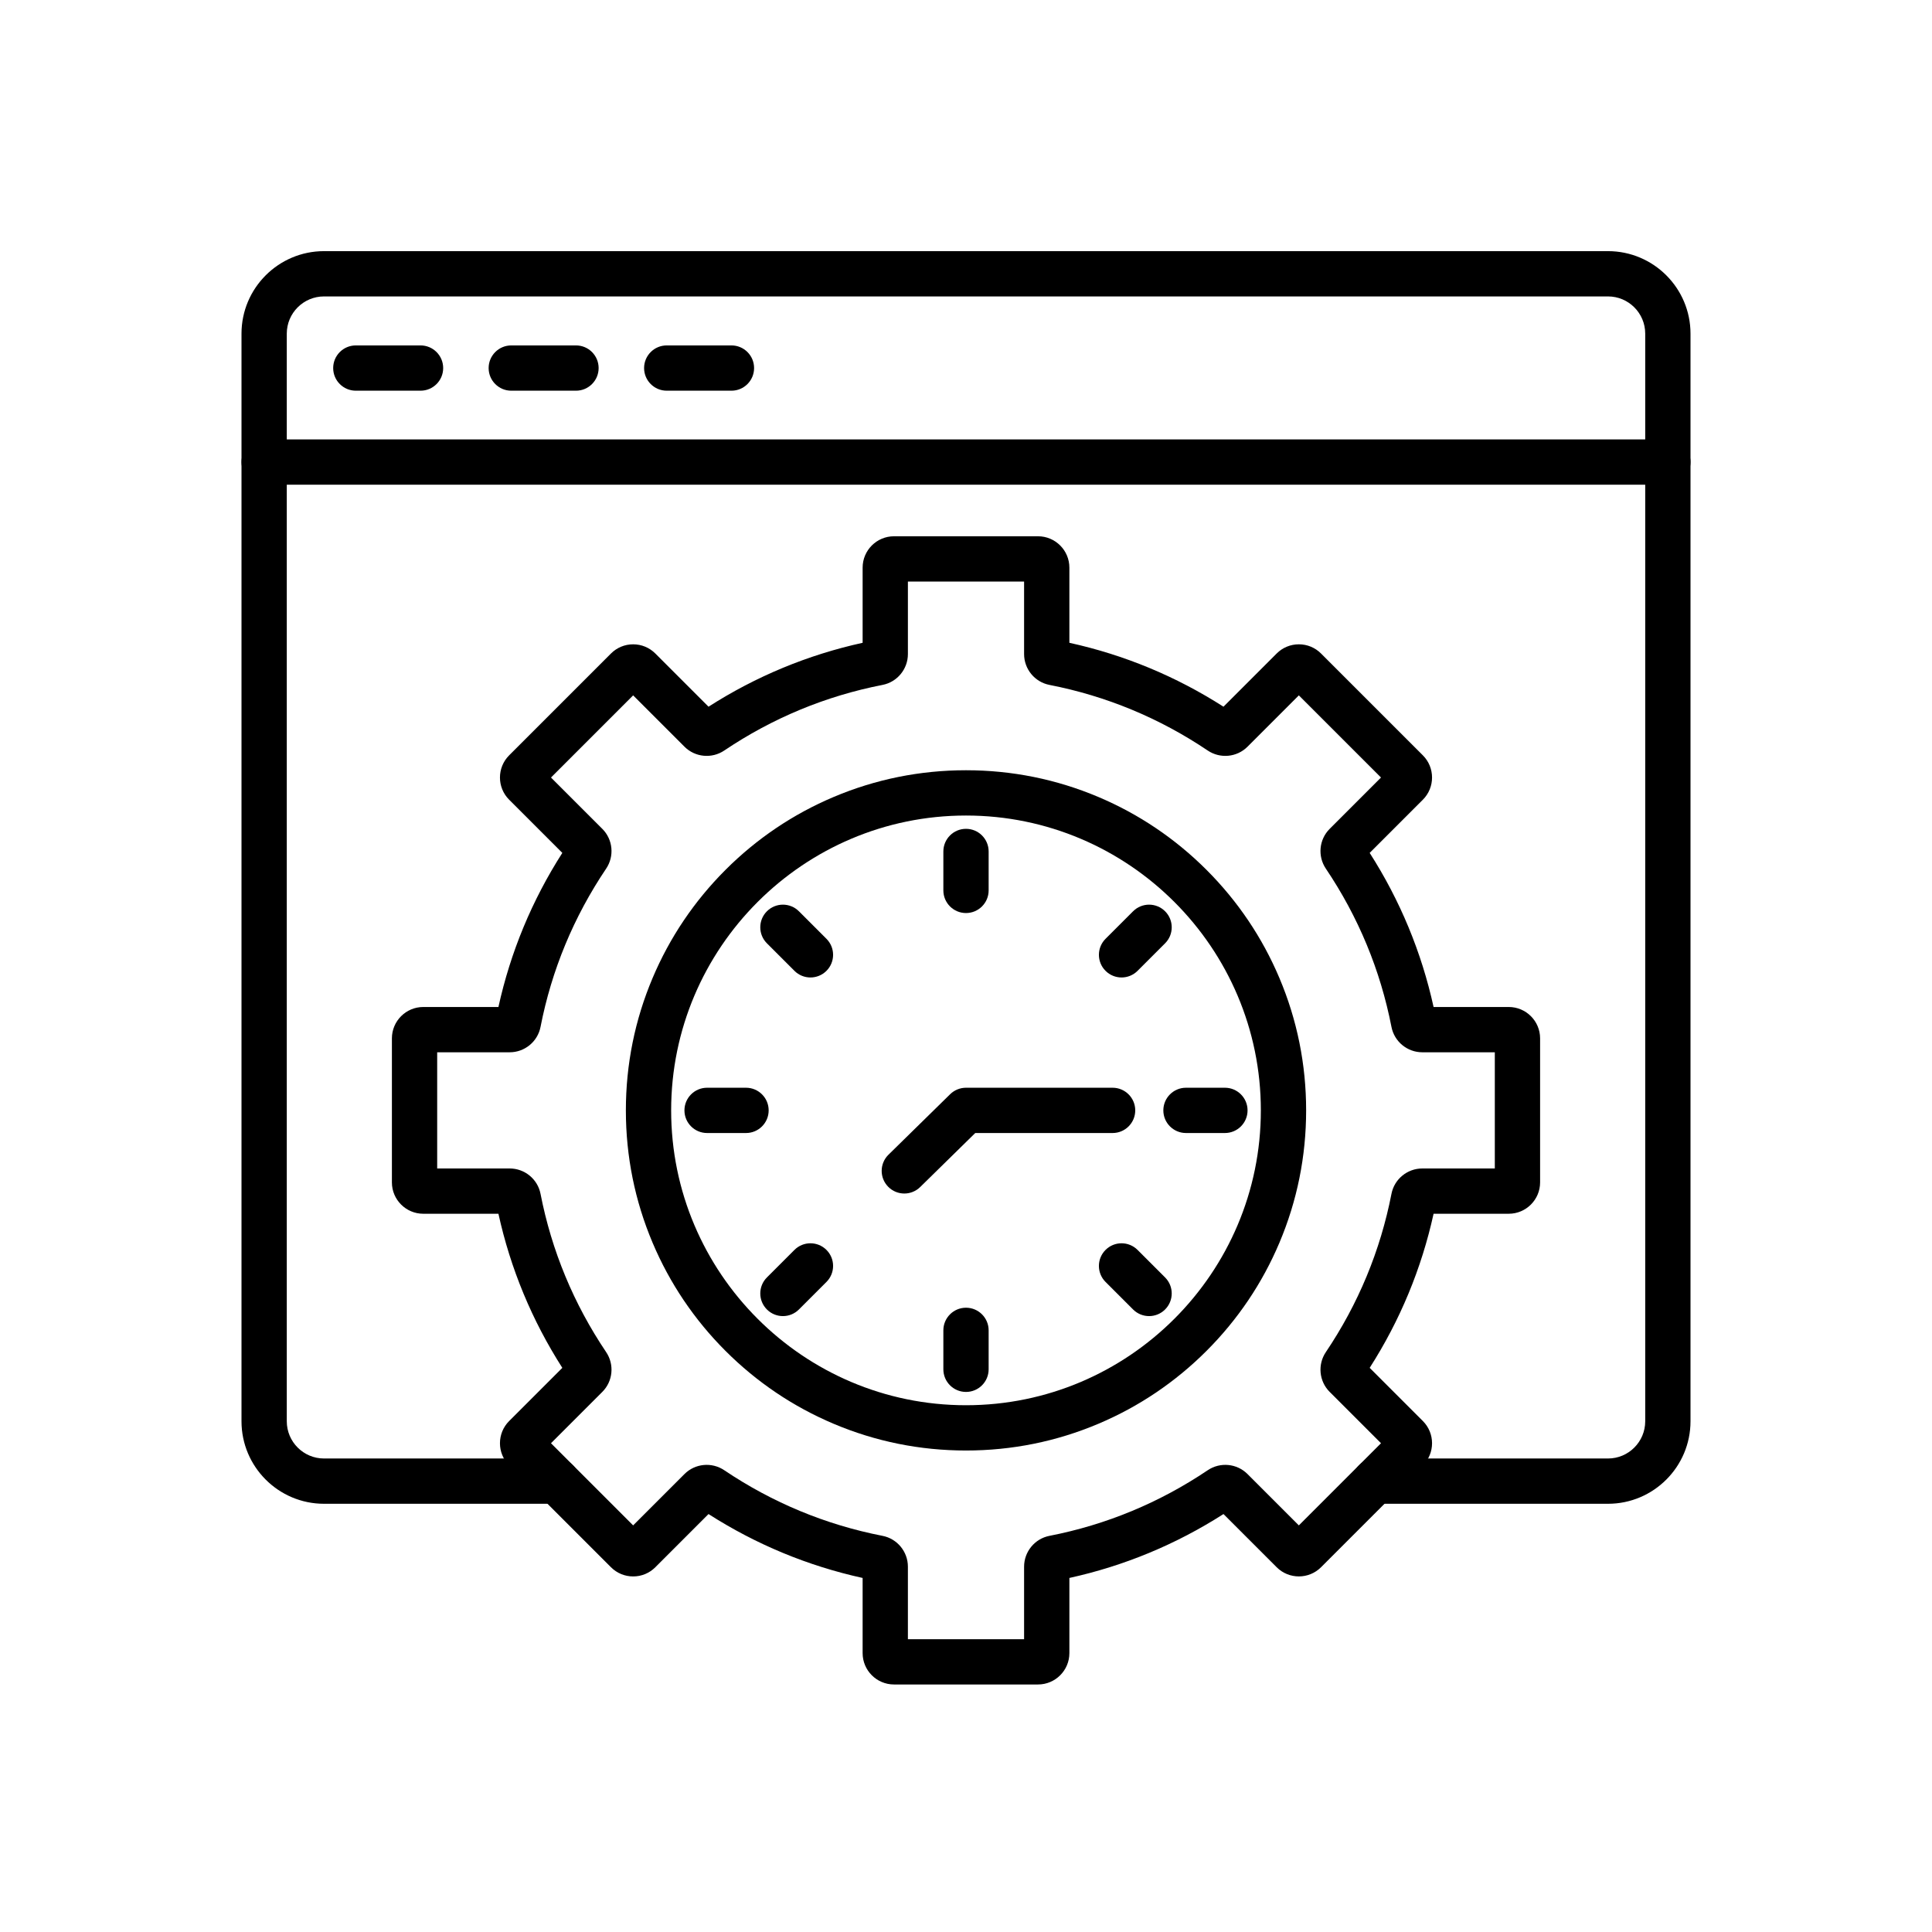 <svg id="Layer_1" enable-background="new 0 0 2048 2048" viewBox="0 0 2048 2048" xmlns="http://www.w3.org/2000/svg"><g><g><g><g><g><g><g><path d="m1024 1537.603c-48.664 0-95.885-9.536-140.351-28.344-42.938-18.161-81.494-44.155-114.599-77.26-33.104-33.105-59.099-71.662-77.259-114.6-18.808-44.466-28.344-91.687-28.344-140.351s9.536-95.885 28.344-140.352c18.161-42.938 44.155-81.494 77.259-114.599 33.105-33.105 71.662-59.099 114.599-77.26 44.466-18.808 91.687-28.344 140.351-28.344s95.885 9.536 140.352 28.344c42.938 18.161 81.494 44.155 114.599 77.26 33.104 33.104 59.099 71.661 77.26 114.599 18.808 44.467 28.344 91.688 28.344 140.352s-9.536 95.885-28.344 140.351c-18.161 42.938-44.155 81.494-77.26 114.6-33.104 33.104-71.661 59.099-114.599 77.26-44.467 18.807-91.688 28.344-140.352 28.344zm0-673.108c-172.343 0-312.554 140.211-312.554 312.554s140.211 312.554 312.554 312.554 312.554-140.211 312.554-312.554-140.211-312.554-312.554-312.554z" fill="rgb(0,0,0)"/></g></g><g><g><path d="m1100.346 1785.614h-152.692c-18.327 0-33.237-14.91-33.237-33.237v-79.676c-58.16-12.786-113.008-35.53-163.355-67.74l-56.393 56.394c-6.278 6.277-14.625 9.735-23.502 9.735s-17.225-3.458-23.502-9.735l-107.969-107.97c-12.959-12.959-12.959-34.046 0-47.005l56.393-56.393c-32.21-50.35-54.954-105.195-67.74-163.355h-79.676c-18.327 0-33.237-14.91-33.237-33.237v-152.692c0-18.327 14.91-33.237 33.237-33.237h79.676c12.786-58.159 35.53-113.007 67.74-163.355l-56.393-56.393c-12.958-12.958-12.959-34.044-.001-47.004l107.97-107.97c6.277-6.277 14.624-9.735 23.502-9.735s17.226 3.458 23.503 9.737l56.392 56.391c50.349-32.21 105.195-54.954 163.355-67.74v-79.677c0-18.327 14.91-33.237 33.237-33.237h152.691c18.327 0 33.237 14.91 33.237 33.237v79.675c58.162 12.787 113.009 35.531 163.355 67.741l56.393-56.393c6.279-6.278 14.626-9.735 23.503-9.735 8.879 0 17.226 3.458 23.504 9.737l107.968 107.967c12.959 12.961 12.958 34.047 0 47.005l-56.393 56.394c32.208 50.346 54.953 105.194 67.74 163.354h79.675c18.328 0 33.238 14.91 33.238 33.237v152.692c0 18.327-14.91 33.237-33.238 33.237h-79.675c-12.787 58.16-35.531 113.007-67.74 163.354l56.393 56.394c12.959 12.959 12.959 34.046 0 47.005l-107.969 107.97c-12.958 12.956-34.042 12.96-47.004.002l-56.395-56.396c-50.345 32.208-105.195 54.954-163.355 67.74v79.676c.001 18.328-14.909 33.238-33.236 33.238zm-137.929-48h123.166v-76.864c0-15.903 11.3-29.649 26.868-32.685 60.225-11.74 116.685-35.148 167.812-69.572 13.19-8.879 30.899-7.187 42.113 4.023l54.457 54.458 87.092-87.092-54.454-54.455c-11.214-11.211-12.909-28.924-4.027-42.115 34.424-51.129 57.832-107.59 69.573-167.813 3.035-15.568 16.781-26.867 32.685-26.867h76.864v-123.167h-76.864c-15.903 0-29.649-11.299-32.685-26.867-11.741-60.225-35.149-116.685-69.573-167.814-8.88-13.191-7.186-30.903 4.029-42.116l54.452-54.454-87.092-87.092-54.454 54.455c-11.215 11.214-28.926 12.906-42.115 4.027-51.129-34.425-107.589-57.832-167.813-69.573-15.567-3.034-26.868-16.779-26.868-32.685v-76.864h-123.166v76.864c0 15.905-11.301 29.651-26.87 32.685-60.222 11.74-116.682 35.148-167.812 69.572-13.188 8.88-30.9 7.188-42.115-4.026l-54.455-54.455-87.092 87.092 54.455 54.455c11.213 11.213 12.907 28.926 4.026 42.115-34.424 51.128-57.832 107.589-69.572 167.813-3.036 15.568-16.782 26.867-32.685 26.867h-76.864v123.167h76.864c15.903 0 29.649 11.299 32.685 26.867 11.74 60.224 35.147 116.685 69.572 167.814 8.882 13.188 7.188 30.901-4.028 42.115l-54.453 54.453 87.092 87.093 54.455-54.455c11.214-11.213 28.926-12.905 42.115-4.026 51.129 34.424 107.59 57.832 167.813 69.572 15.568 3.035 26.868 16.781 26.868 32.685v76.865z" fill="rgb(0,0,0)"/></g></g></g><g><g><g><g><path d="m1704.561 1594.063h-246.87c-13.255 0-24-10.745-24-24s10.745-24 24-24h246.87c21.747 0 39.439-17.693 39.439-39.44v-1152.96c0-21.747-17.692-39.44-39.439-39.44h-1361.111c-21.753 0-39.45 17.693-39.45 39.44v1152.96c0 21.747 17.697 39.44 39.45 39.44h246.86c13.255 0 24 10.745 24 24s-10.745 24-24 24h-246.86c-48.22 0-87.45-39.226-87.45-87.44v-1152.96c0-48.214 39.23-87.44 87.45-87.44h1361.11c48.214 0 87.439 39.226 87.439 87.44v1152.96c.001 48.215-39.225 87.44-87.438 87.44z" fill="rgb(0,0,0)"/></g></g><g><g><path d="m1768 513.779h-1488c-13.255 0-24-10.745-24-24s10.745-24 24-24h1488c13.255 0 24 10.745 24 24s-10.745 24-24 24z" fill="rgb(0,0,0)"/></g></g><g><g><path d="m445.787 414.157h-68.602c-13.255 0-24-10.745-24-24s10.745-24 24-24h68.602c13.255 0 24 10.745 24 24s-10.745 24-24 24z" fill="rgb(0,0,0)"/></g></g><g><g><path d="m610.576 414.157h-68.602c-13.255 0-24-10.745-24-24s10.745-24 24-24h68.602c13.255 0 24 10.745 24 24s-10.745 24-24 24z" fill="rgb(0,0,0)"/></g></g><g><g><path d="m775.365 414.157h-68.602c-13.255 0-24-10.745-24-24s10.745-24 24-24h68.602c13.255 0 24 10.745 24 24s-10.745 24-24 24z" fill="rgb(0,0,0)"/></g></g></g></g></g></g></g><g><g><path d="m1024 967.861c-13.255 0-24-10.745-24-24v-41.274c0-13.255 10.745-24 24-24s24 10.745 24 24v41.274c0 13.255-10.745 24-24 24z" fill="rgb(0,0,0)"/></g></g><g><g><path d="m1188.888 1036.16c-6.143 0-12.284-2.343-16.971-7.029-9.372-9.373-9.372-24.569 0-33.941l29.186-29.185c9.375-9.371 24.57-9.373 33.941 0 9.372 9.373 9.372 24.568 0 33.941l-29.186 29.185c-4.686 4.685-10.829 7.029-16.97 7.029z" fill="rgb(0,0,0)"/></g></g><g><g><path d="m1298.461 1201.049h-41.273c-13.255 0-24-10.745-24-24s10.745-24 24-24h41.273c13.255 0 24 10.745 24 24s-10.745 24-24 24z" fill="rgb(0,0,0)"/></g></g><g><g><path d="m1218.073 1395.121c-6.143 0-12.284-2.343-16.971-7.029l-29.186-29.185c-9.372-9.372-9.373-24.568 0-33.941 9.373-9.371 24.568-9.373 33.941 0l29.186 29.185c9.372 9.372 9.373 24.568 0 33.941-4.686 4.685-10.827 7.029-16.97 7.029z" fill="rgb(0,0,0)"/></g></g><g><g><path d="m1024 1475.51c-13.255 0-24-10.745-24-24v-41.274c0-13.255 10.745-24 24-24s24 10.745 24 24v41.274c0 13.255-10.745 24-24 24z" fill="rgb(0,0,0)"/></g></g><g><g><path d="m829.927 1395.121c-6.143 0-12.284-2.343-16.971-7.029-9.373-9.373-9.373-24.569 0-33.941l29.185-29.185c9.372-9.373 24.568-9.373 33.941 0s9.373 24.569 0 33.941l-29.185 29.185c-4.686 4.685-10.829 7.029-16.97 7.029z" fill="rgb(0,0,0)"/></g></g><g><g><path d="m790.813 1201.049h-41.274c-13.255 0-24-10.745-24-24s10.745-24 24-24h41.274c13.255 0 24 10.745 24 24s-10.745 24-24 24z" fill="rgb(0,0,0)"/></g></g><g><g><path d="m859.112 1036.16c-6.142 0-12.284-2.343-16.971-7.029l-29.185-29.185c-9.373-9.373-9.373-24.569 0-33.941s24.568-9.372 33.941 0l29.185 29.185c9.373 9.373 9.373 24.569 0 33.941-4.686 4.686-10.828 7.029-16.97 7.029z" fill="rgb(0,0,0)"/></g></g><g><g><path d="m958.62 1265.185c-6.22 0-12.435-2.402-17.135-7.193-9.282-9.463-9.135-24.658.327-33.939l65.382-64.136c4.487-4.401 10.521-6.867 16.807-6.867l155.403-.001c13.255 0 24 10.745 24 24s-10.745 24-24 24l-145.598.001-58.381 57.269c-4.672 4.58-10.741 6.866-16.805 6.866z" fill="rgb(0,0,0)"/></g></g></g></svg>